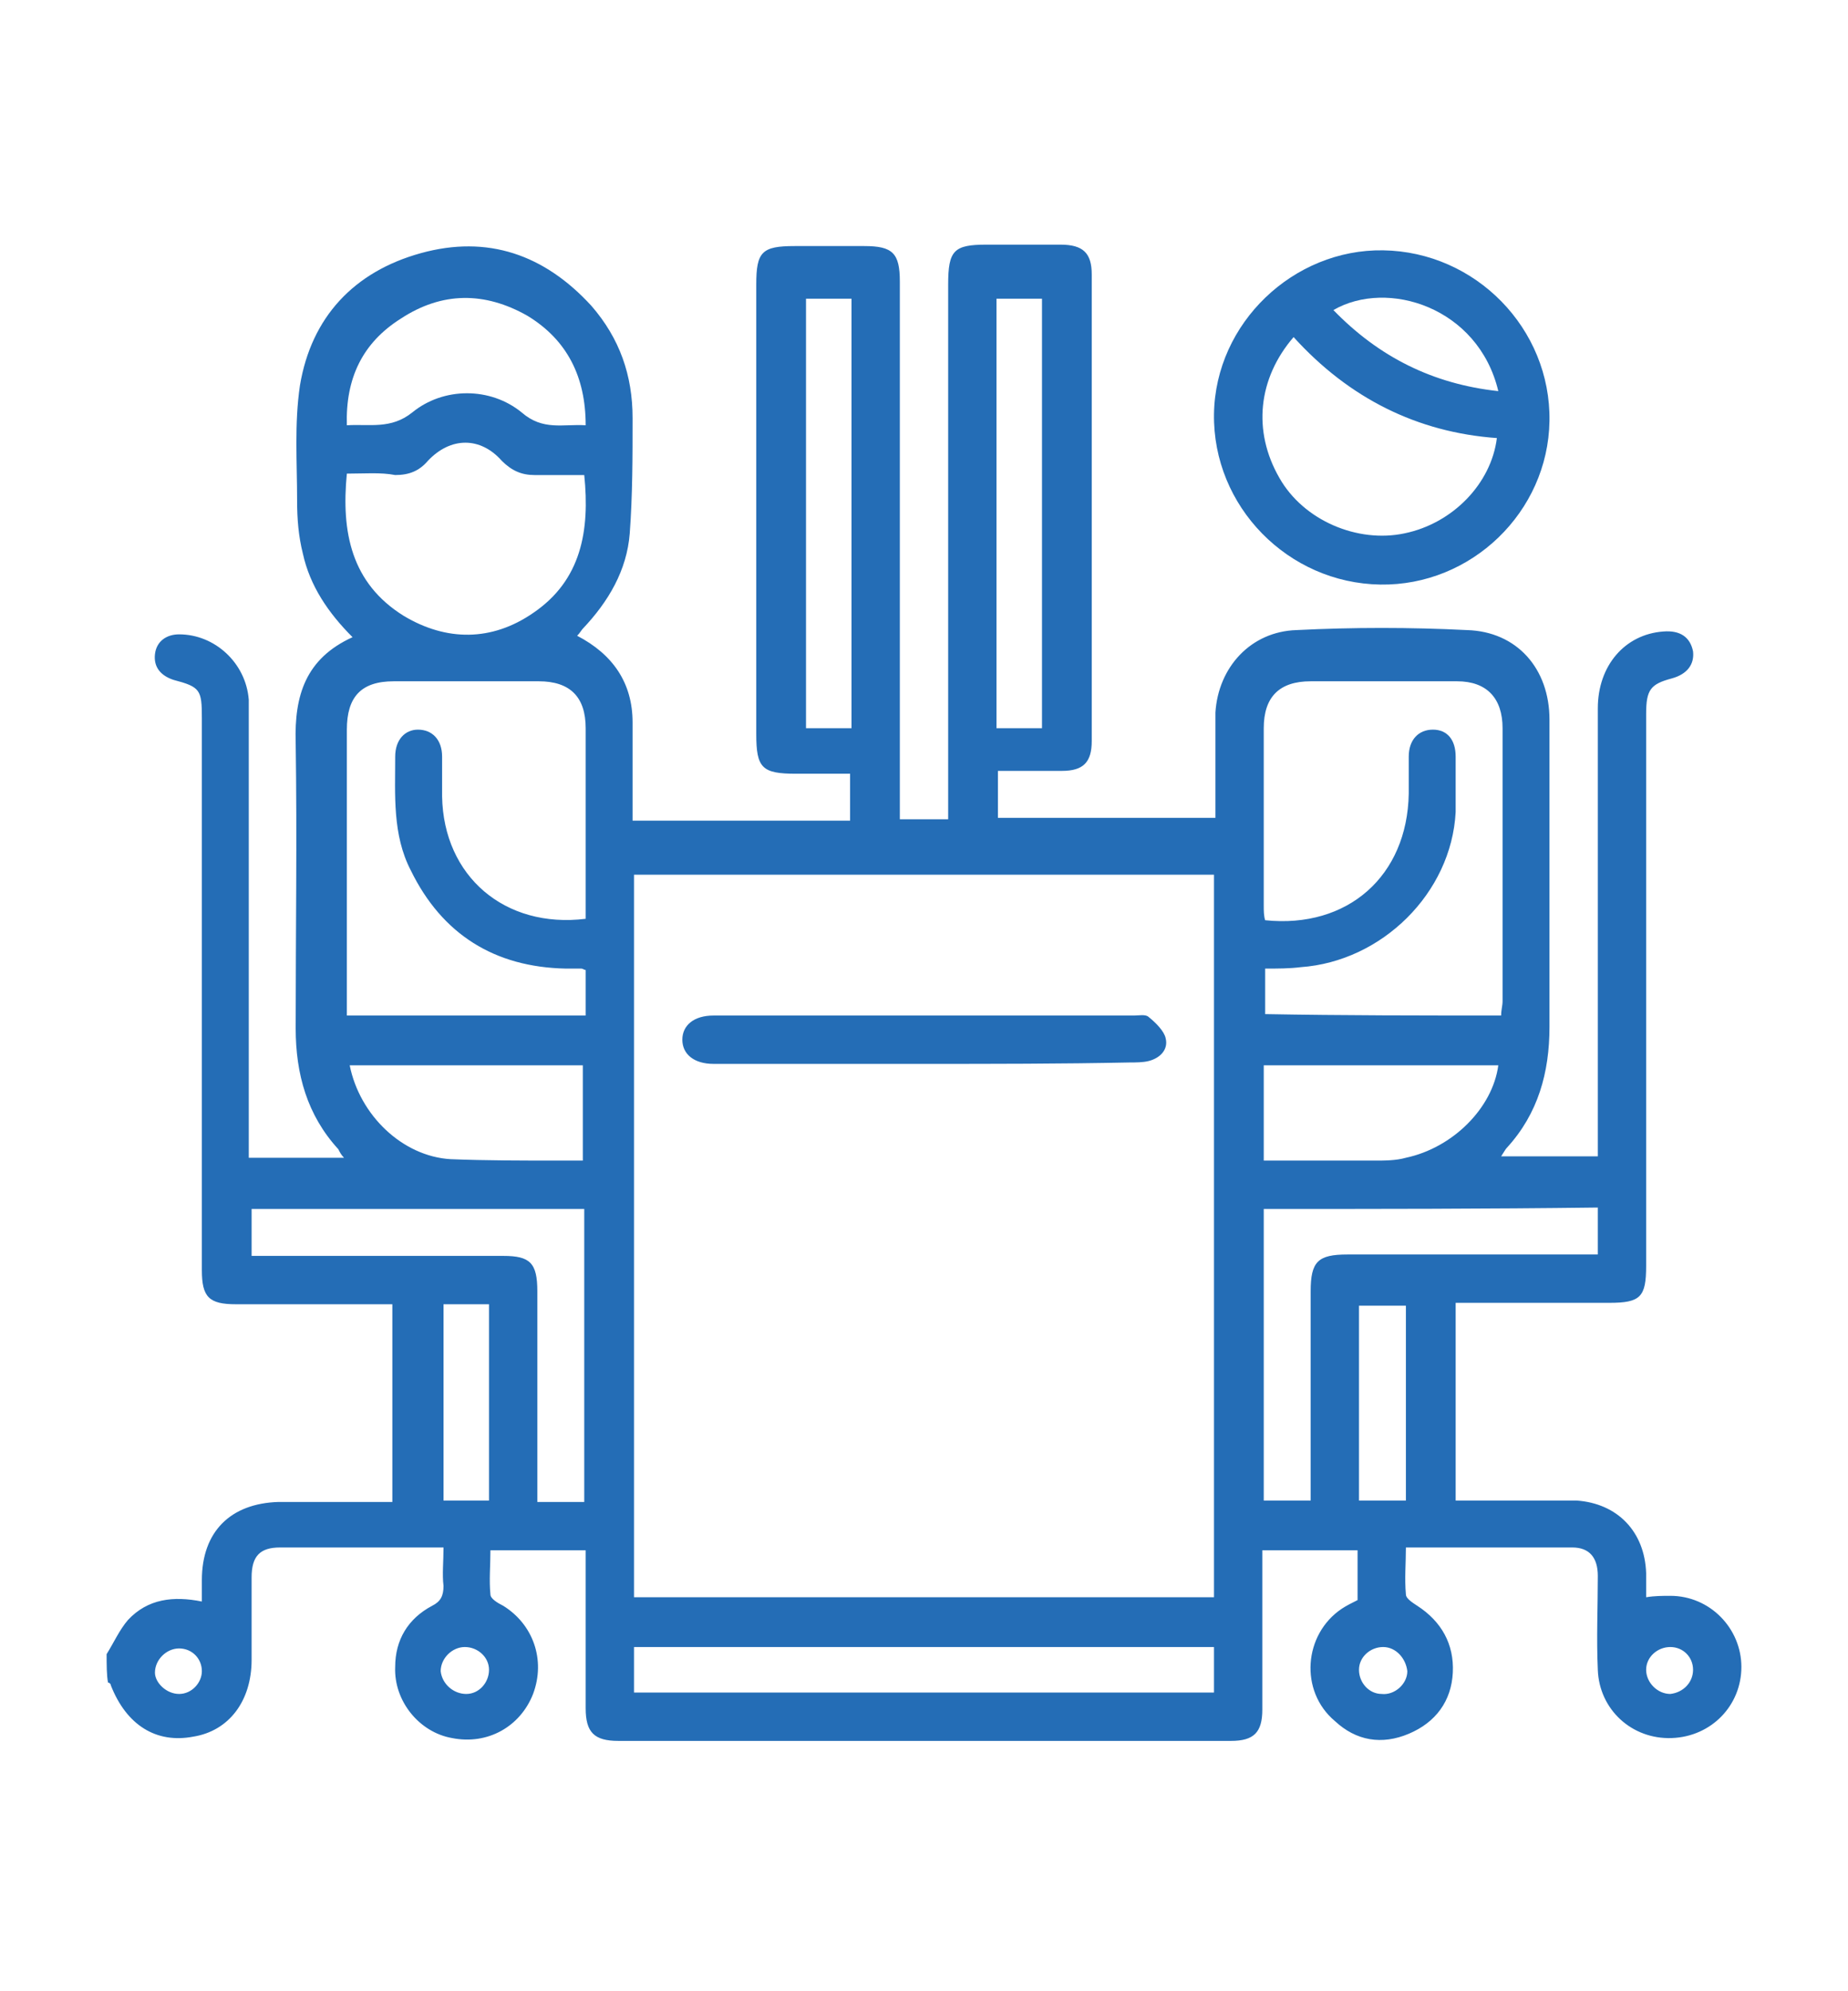 <?xml version="1.0" encoding="utf-8"?>
<!-- Generator: Adobe Illustrator 25.2.0, SVG Export Plug-In . SVG Version: 6.00 Build 0)  -->
<svg version="1.1" id="Layer_1" xmlns="http://www.w3.org/2000/svg" xmlns:xlink="http://www.w3.org/1999/xlink" x="0px" y="0px"
	 viewBox="0 0 130 140" style="enable-background:new 0 0 130 140;" xml:space="preserve">
<style type="text/css">
	.st0{fill:#246DB6;}
</style>
<g>
	<path class="st0" d="M7.5,116.3c0.5-0.8,0.9-1.7,1.5-2.4c1.4-1.5,3.2-1.7,5.2-1.3c0-0.5,0-1,0-1.5c0-3.4,2-5.4,5.4-5.5
		c2.4,0,4.7,0,7.1,0c0.3,0,0.5,0,0.9,0c0-4.6,0-9.2,0-13.9c-0.4,0-0.8,0-1.2,0c-3.3,0-6.5,0-9.8,0c-1.9,0-2.4-0.5-2.4-2.4
		c0-12.9,0-25.8,0-38.8c0-2-0.1-2.2-2-2.7c-0.9-0.3-1.4-0.9-1.3-1.8c0.1-0.9,0.8-1.4,1.7-1.4c2.5,0,4.7,2,4.9,4.6c0,0.4,0,0.9,0,1.3
		c0,9.8,0,19.7,0,29.5c0,0.4,0,0.9,0,1.4c2.3,0,4.4,0,6.7,0c-0.2-0.2-0.3-0.4-0.4-0.6c-2.2-2.4-3-5.3-3-8.5c0-6.7,0.1-13.4,0-20.1
		c-0.1-3.3,0.7-5.9,4-7.4c-1.7-1.7-3-3.6-3.5-5.9c-0.3-1.2-0.4-2.4-0.4-3.7c0-2.7-0.2-5.4,0.2-8.1c0.8-4.8,3.8-8,8.5-9.3
		c4.7-1.3,8.7,0.1,12,3.7c2,2.3,2.9,4.9,2.9,7.9c0,2.7,0,5.4-0.2,8.1c-0.2,2.6-1.5,4.8-3.3,6.7c-0.1,0.1-0.2,0.3-0.4,0.5
		c2.5,1.3,3.9,3.3,3.9,6.1c0,1.9,0,3.8,0,5.7c0,0.4,0,0.7,0,1.2c5.1,0,10.1,0,15.3,0c0-1,0-2,0-3.3c-1.3,0-2.5,0-3.8,0
		c-2.4,0-2.8-0.4-2.8-2.8c0-10.5,0-21,0-31.6c0-2.3,0.4-2.7,2.7-2.7c1.6,0,3.3,0,4.9,0c2,0,2.5,0.5,2.5,2.5c0,12.1,0,24.2,0,36.3
		c0,0.5,0,1,0,1.5c1.1,0,2.2,0,3.4,0c0-0.5,0-0.9,0-1.4c0-12.1,0-24.1,0-36.2c0-2.4,0.4-2.8,2.7-2.8c1.7,0,3.4,0,5.2,0
		c1.6,0,2.2,0.6,2.2,2.1c0,10.9,0,21.9,0,32.8c0,1.5-0.6,2.1-2.1,2.1s-3,0-4.5,0c0,1.2,0,2.2,0,3.3c5.1,0,10.1,0,15.3,0
		c0-1.5,0-3,0-4.4c0-1,0-2,0-3c0.2-3.2,2.5-5.7,5.7-5.8c4-0.2,8-0.2,12,0c3.5,0.1,5.8,2.7,5.8,6.3c0,4.2,0,8.4,0,12.6c0,3,0,6,0,9
		c0,3.2-0.8,6.1-3,8.5c-0.1,0.1-0.2,0.3-0.4,0.6c2.3,0,4.5,0,6.8,0c0-0.4,0-0.9,0-1.3c0-10.1,0-20.1,0-30.2c0-3,1.9-5.2,4.6-5.4
		c1.2-0.1,1.9,0.4,2.1,1.4c0.1,0.9-0.4,1.6-1.5,1.9c-1.5,0.4-1.8,0.8-1.8,2.5c0,12.9,0,25.8,0,38.8c0,2.2-0.4,2.6-2.6,2.6
		c-3.6,0-7.1,0-10.8,0c0,4.6,0,9.2,0,13.9c2,0,4,0,5.9,0c0.9,0,1.7,0,2.6,0c2.9,0.2,4.8,2.2,4.9,5.1c0,0.6,0,1.1,0,1.7
		c0.6-0.1,1.2-0.1,1.7-0.1c2.8,0,5,2.3,5,5s-2.1,4.9-4.9,5s-5.1-2-5.2-4.8c-0.1-2.2,0-4.4,0-6.6c0-1.3-0.6-2-1.8-2
		c-3.9,0-7.7,0-11.7,0c0,1.1-0.1,2.2,0,3.3c0,0.3,0.5,0.6,0.8,0.8c1.7,1.1,2.6,2.7,2.5,4.7s-1.2,3.5-3.1,4.3s-3.7,0.5-5.2-0.9
		c-2.5-2.1-2.2-6.1,0.5-7.9c0.3-0.2,0.7-0.4,1.1-0.6c0-1.2,0-2.3,0-3.5c-2.2,0-4.4,0-6.7,0c0,0.4,0,0.8,0,1.2c0,3.3,0,6.7,0,10
		c0,1.6-0.6,2.2-2.2,2.2c-14.4,0-28.8,0-43.1,0c-1.7,0-2.3-0.6-2.3-2.3c0-3.7,0-7.3,0-11.1c-2.3,0-4.4,0-6.7,0c0,1.1-0.1,2.1,0,3.1
		c0,0.3,0.5,0.6,0.9,0.8c2.1,1.3,3,3.8,2.1,6.2c-0.9,2.3-3.2,3.6-5.7,3.1c-2.3-0.4-4.1-2.6-4-5c0-1.9,0.9-3.4,2.6-4.3
		c0.6-0.3,0.8-0.7,0.8-1.4c-0.1-0.8,0-1.7,0-2.7c-1.3,0-2.5,0-3.7,0c-2.6,0-5.2,0-7.8,0c-1.4,0-2,0.6-2,2.1c0,1.9,0,3.9,0,5.8
		c0,2.9-1.6,5-4.1,5.4c-2.6,0.5-4.7-0.8-5.8-3.6c0-0.1-0.1-0.2-0.2-0.2C7.5,117.8,7.5,117,7.5,116.3z M85.4,61.5
		c-13.7,0-27.2,0-40.8,0c0,17,0,33.9,0,50.8c13.6,0,27.2,0,40.8,0C85.4,95.3,85.4,78.4,85.4,61.5z M41.2,64.6c0-4.5,0-9,0-13.4
		c0-2.2-1.1-3.3-3.3-3.3c-3.4,0-6.8,0-10.2,0c-2.3,0-3.3,1.1-3.3,3.4c0,6.3,0,12.6,0,19c0,0.4,0,0.7,0,1.1c5.7,0,11.2,0,16.8,0
		c0-1.1,0-2.2,0-3.2c-0.1,0-0.2-0.1-0.3-0.1c-0.4,0-0.7,0-1.1,0c-5-0.1-8.7-2.4-10.9-6.9c-1.3-2.5-1.1-5.3-1.1-8
		c0-1.2,0.7-1.9,1.6-1.9c1,0,1.7,0.7,1.7,1.9c0,0.9,0,1.9,0,2.8C31.2,61.6,35.5,65.3,41.2,64.6z M105.6,71.4c0-0.4,0.1-0.7,0.1-1
		c0-6.4,0-12.8,0-19.2c0-2.1-1.1-3.3-3.2-3.3c-3.4,0-6.9,0-10.3,0c-2.2,0-3.3,1.1-3.3,3.3c0,4.2,0,8.3,0,12.5c0,0.3,0,0.7,0.1,1
		c5.8,0.6,10-3.1,10.1-8.9c0-0.9,0-1.7,0-2.6c0-1.2,0.7-1.9,1.7-1.9s1.6,0.7,1.6,1.9c0,1.3,0,2.6,0,3.9c-0.3,5.7-5.2,10.5-10.9,10.9
		c-0.8,0.1-1.6,0.1-2.5,0.1c0,1.1,0,2.2,0,3.2C94.5,71.4,100,71.4,105.6,71.4z M24.4,33.3c-0.4,4.1,0.3,7.7,4,10
		c3,1.8,6.2,1.8,9.1-0.2c3.4-2.3,4-5.8,3.6-9.7c-1.2,0-2.3,0-3.5,0c-0.9,0-1.6-0.3-2.3-1c-1.5-1.7-3.6-1.7-5.2,0
		c-0.6,0.7-1.3,1-2.3,1C26.8,33.2,25.6,33.3,24.4,33.3z M41.1,105.6c0-6.9,0-13.7,0-20.6c-7.9,0-15.6,0-23.4,0c0,1.1,0,2.2,0,3.3
		c0.5,0,1,0,1.4,0c5.4,0,10.8,0,16.3,0c1.9,0,2.4,0.5,2.4,2.5c0,4.5,0,9.1,0,13.6c0,0.4,0,0.8,0,1.2C39,105.6,40,105.6,41.1,105.6z
		 M88.9,85c0,6.9,0,13.7,0,20.5c1.1,0,2.1,0,3.3,0c0-0.5,0-0.9,0-1.3c0-4.5,0-8.9,0-13.4c0-2.1,0.5-2.6,2.6-2.6c5.4,0,10.8,0,16.3,0
		c0.4,0,0.9,0,1.3,0c0-1.2,0-2.2,0-3.3C104.5,85,96.8,85,88.9,85z M85.4,115.8c-13.7,0-27.2,0-40.8,0c0,1.1,0,2.2,0,3.2
		c13.6,0,27.2,0,40.8,0C85.4,117.9,85.4,116.9,85.4,115.8z M24.4,29.9c1.6-0.1,3.1,0.3,4.6-0.9c2.2-1.8,5.5-1.8,7.7,0
		c1.5,1.3,2.9,0.8,4.5,0.9c0-3.4-1.3-6-4.1-7.7c-3-1.7-6-1.7-8.9,0.2C25.5,24.1,24.3,26.6,24.4,29.9z M24.6,74.9
		c0.7,3.5,3.7,6.4,7.1,6.6c2.5,0.1,5.1,0.1,7.6,0.1c0.6,0,1.2,0,1.7,0c0-2.3,0-4.5,0-6.7C35.6,74.9,30.2,74.9,24.6,74.9z M88.9,81.6
		c2.6,0,5.2,0,7.8,0c0.7,0,1.5,0,2.2-0.2c3.3-0.7,6.1-3.5,6.5-6.5c-5.5,0-11,0-16.5,0C88.9,77.1,88.9,79.3,88.9,81.6z M56.7,21
		c0,10.1,0,20.2,0,30.2c1.1,0,2.2,0,3.2,0c0-10.1,0-20.1,0-30.2C58.8,21,57.8,21,56.7,21z M73.3,51.2c0-10.1,0-20.1,0-30.2
		c-1.1,0-2.1,0-3.2,0c0,10.1,0,20.1,0,30.2C71.2,51.2,72.3,51.2,73.3,51.2z M31.2,91.7c0,4.7,0,9.3,0,13.8c1.1,0,2.1,0,3.2,0
		c0-4.6,0-9.2,0-13.8C33.3,91.7,32.3,91.7,31.2,91.7z M98.9,91.8c-1.2,0-2.2,0-3.3,0c0,4.6,0,9.2,0,13.7c1.1,0,2.2,0,3.3,0
		C98.9,100.9,98.9,96.4,98.9,91.8z M12.6,119.1c0.9,0,1.6-0.8,1.6-1.6c0-0.9-0.7-1.6-1.6-1.6c-0.9,0-1.7,0.8-1.7,1.7
		C10.9,118.3,11.7,119.1,12.6,119.1z M32.8,119.1c0.9,0,1.6-0.8,1.6-1.7c0-0.9-0.8-1.6-1.7-1.6c-0.9,0-1.7,0.8-1.7,1.7
		C31.1,118.4,31.9,119.1,32.8,119.1z M97.3,115.8c-0.9,0-1.7,0.7-1.7,1.6s0.7,1.7,1.6,1.7c0.9,0.1,1.8-0.7,1.8-1.6
		C98.9,116.6,98.2,115.8,97.3,115.8z M119.1,117.4c0-0.9-0.7-1.6-1.6-1.6s-1.7,0.7-1.7,1.6s0.8,1.7,1.7,1.7
		C118.4,119,119.1,118.3,119.1,117.4z"/>
	<path class="st0" d="M97.1,41.1c-6.5-0.1-11.8-5.5-11.7-12c0.1-6.4,5.6-11.6,11.9-11.5c6.5,0.1,11.8,5.5,11.7,12
		C108.9,36,103.5,41.2,97.1,41.1z M91,23.7c-2.5,2.9-2.9,6.6-1,9.9c1.7,3,5.5,4.6,8.8,3.9c3.4-0.7,6.1-3.5,6.5-6.7
		C99.7,30.4,94.9,28,91,23.7z M105.4,27.5c-1.4-5.9-7.8-7.9-11.6-5.7C97,25.1,100.8,27,105.4,27.5z"/>
	<path class="st0" d="M65,74.8c-4.7,0-9.4,0-14,0c-0.3,0-0.5,0-0.8,0c-1.4,0-2.2-0.7-2.2-1.7s0.8-1.7,2.2-1.7c9.9,0,19.8,0,29.6,0
		c0.3,0,0.8-0.1,1,0.1c0.5,0.4,1.1,1,1.2,1.5c0.2,0.8-0.4,1.4-1.2,1.6c-0.4,0.1-0.9,0.1-1.3,0.1C74.6,74.8,69.8,74.8,65,74.8z"/>
</g>
</svg>
